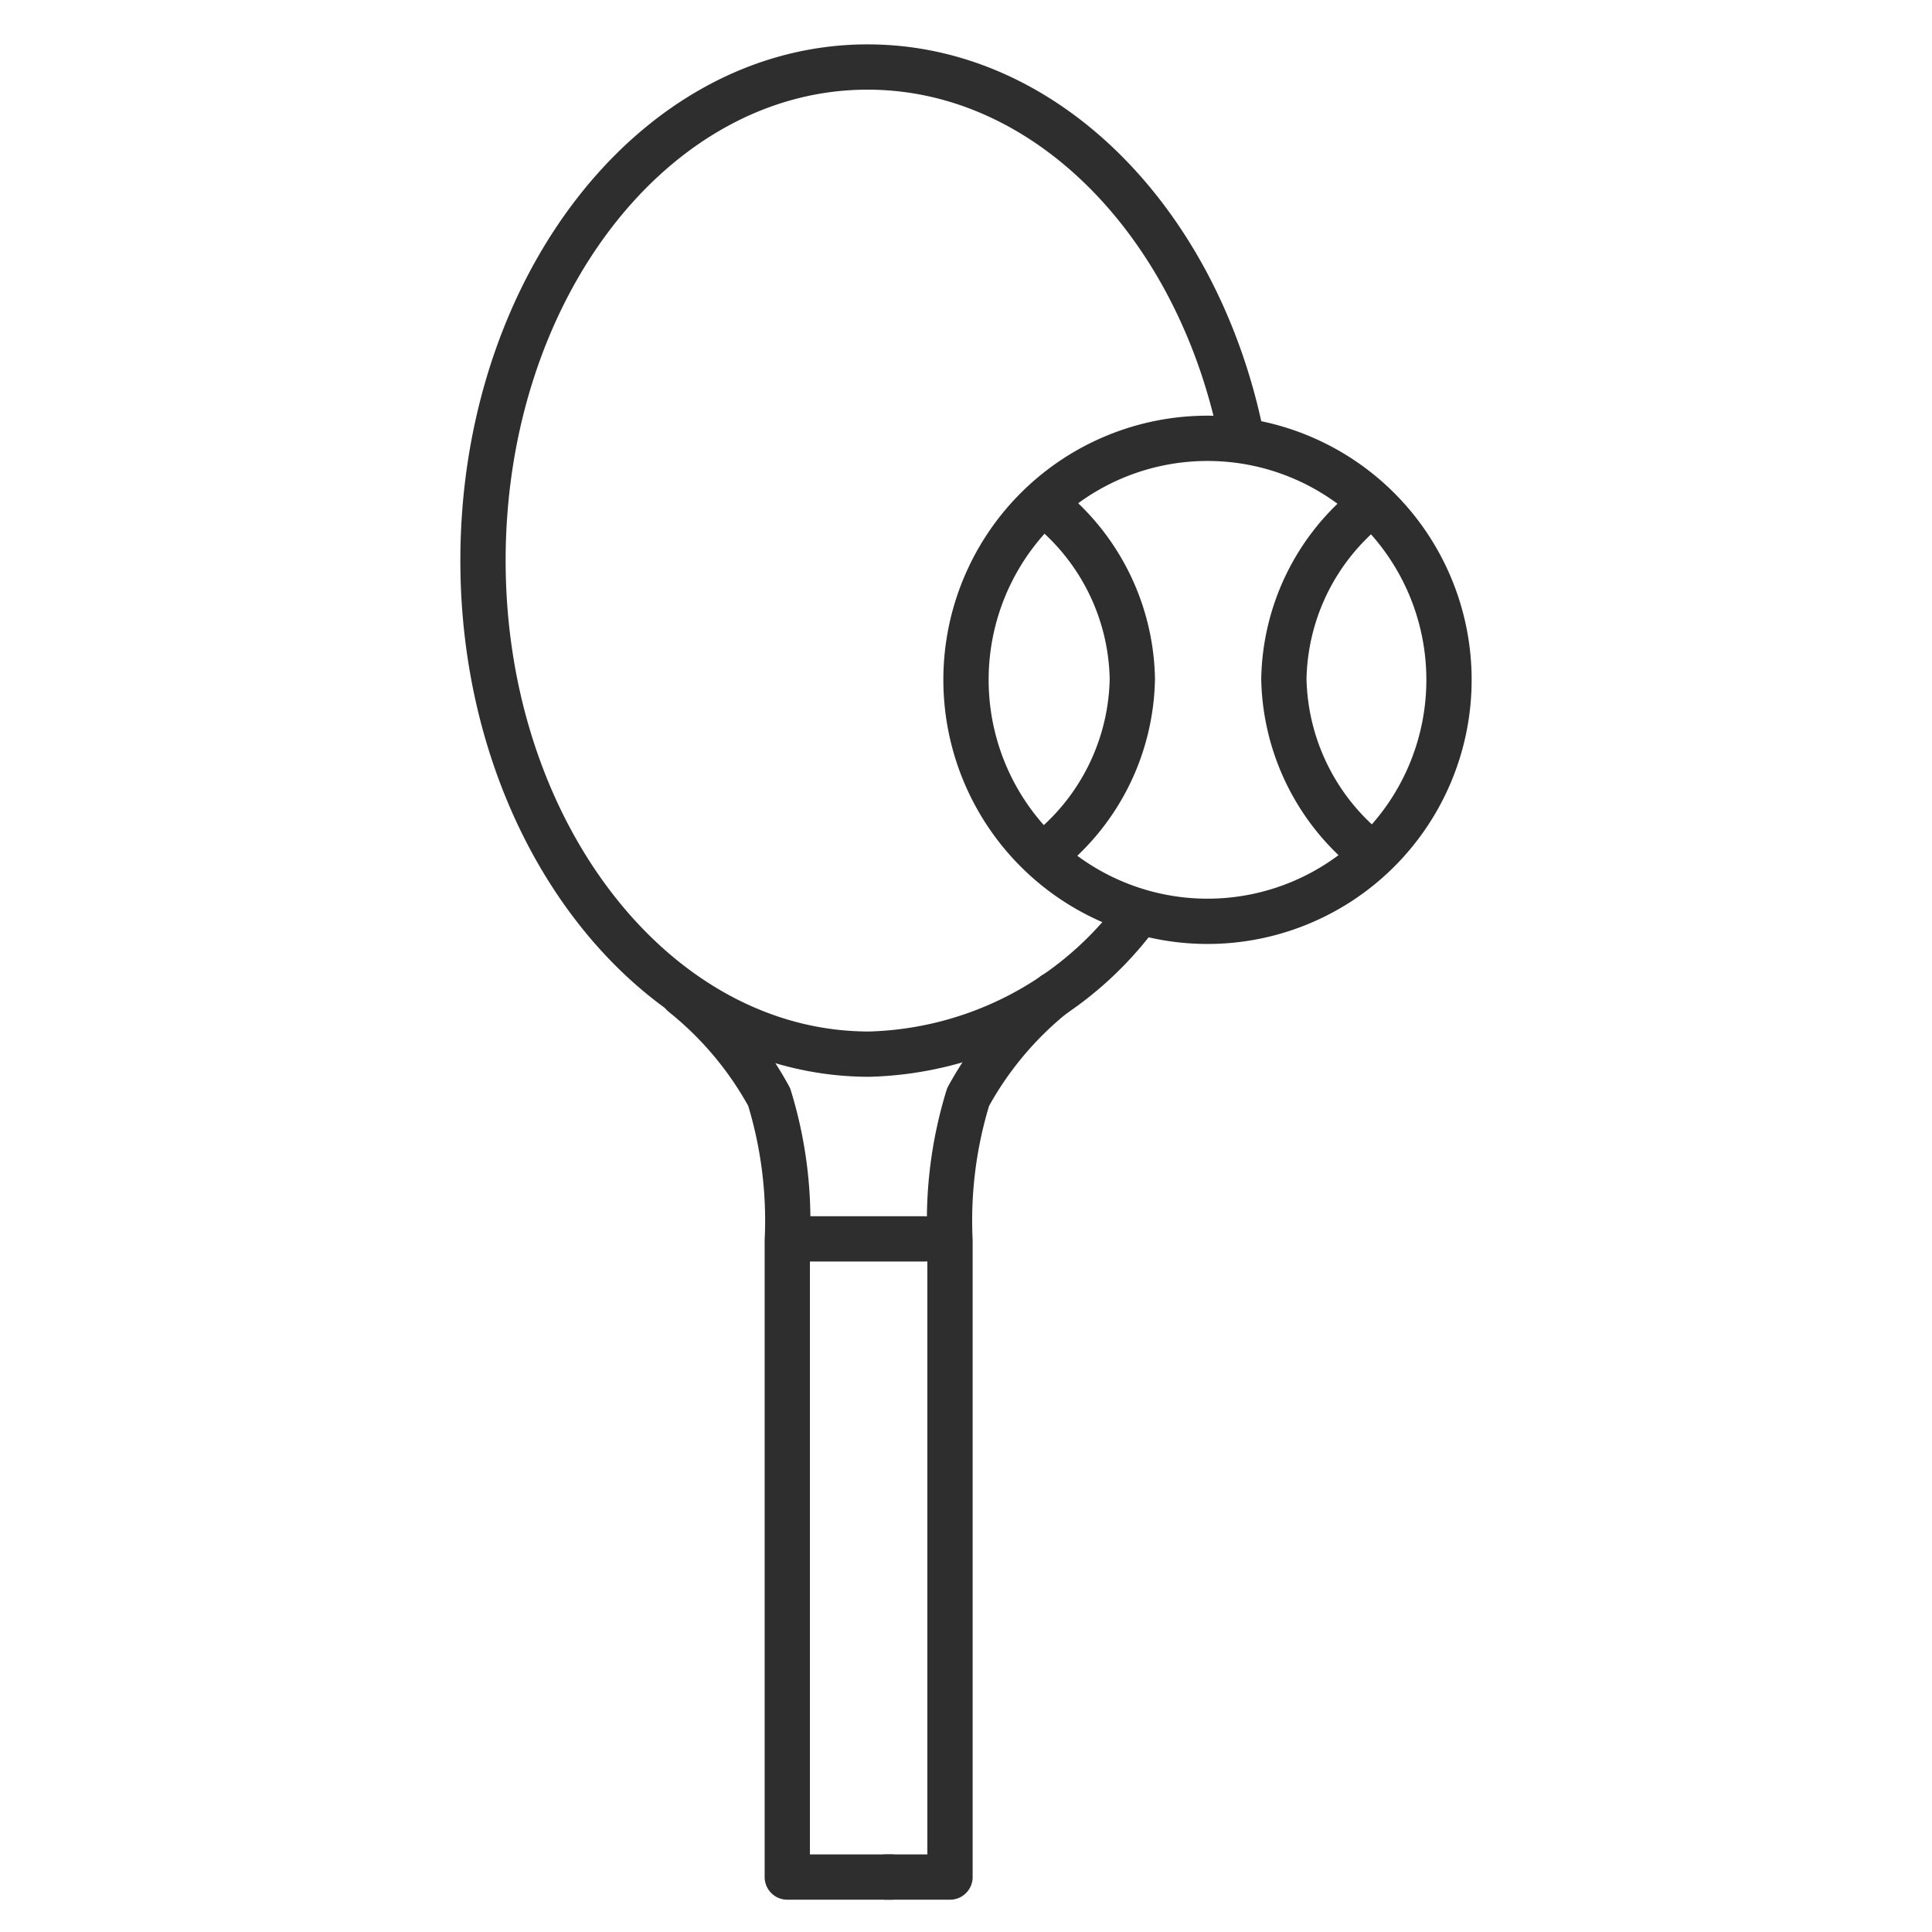 <svg id="Layer_1" data-name="Layer 1" xmlns="http://www.w3.org/2000/svg" viewBox="0 0 64 64"><defs><style>.cls-1{fill:none;stroke:#2e2e2e;stroke-linecap:round;stroke-linejoin:round;stroke-width:1.5px;}</style></defs><title>facilitieicon</title><path class="cls-1" d="M22.63,32.94a11.3,11.3,0,0,1,2.85,3.4,13.89,13.89,0,0,1,.6,4.75V62.18h3.45"/><path class="cls-1" d="M34.92,32.94a11.3,11.3,0,0,0-2.85,3.4,13.89,13.89,0,0,0-.6,4.75V62.18H29.35"/><path class="cls-1" d="M41.05,14.12c-1.52-6.87-6.46-11.9-12.31-11.9C21.68,2.22,16,9.54,16,18.57s5.73,16.35,12.79,16.35a11.45,11.45,0,0,0,8.73-4.41"/><path class="cls-1" d="M40,30.52a8,8,0,1,0-8-8A8,8,0,0,0,40,30.52Z"/><path class="cls-1" d="M34.68,16.76a7.5,7.5,0,0,1,2.83,5.73,7.52,7.52,0,0,1-2.84,5.75"/><line class="cls-1" x1="26.54" y1="41.04" x2="30.63" y2="41.04"/><path class="cls-1" d="M45.36,16.76a7.5,7.5,0,0,0-2.83,5.73,7.53,7.53,0,0,0,2.85,5.75"/></svg>